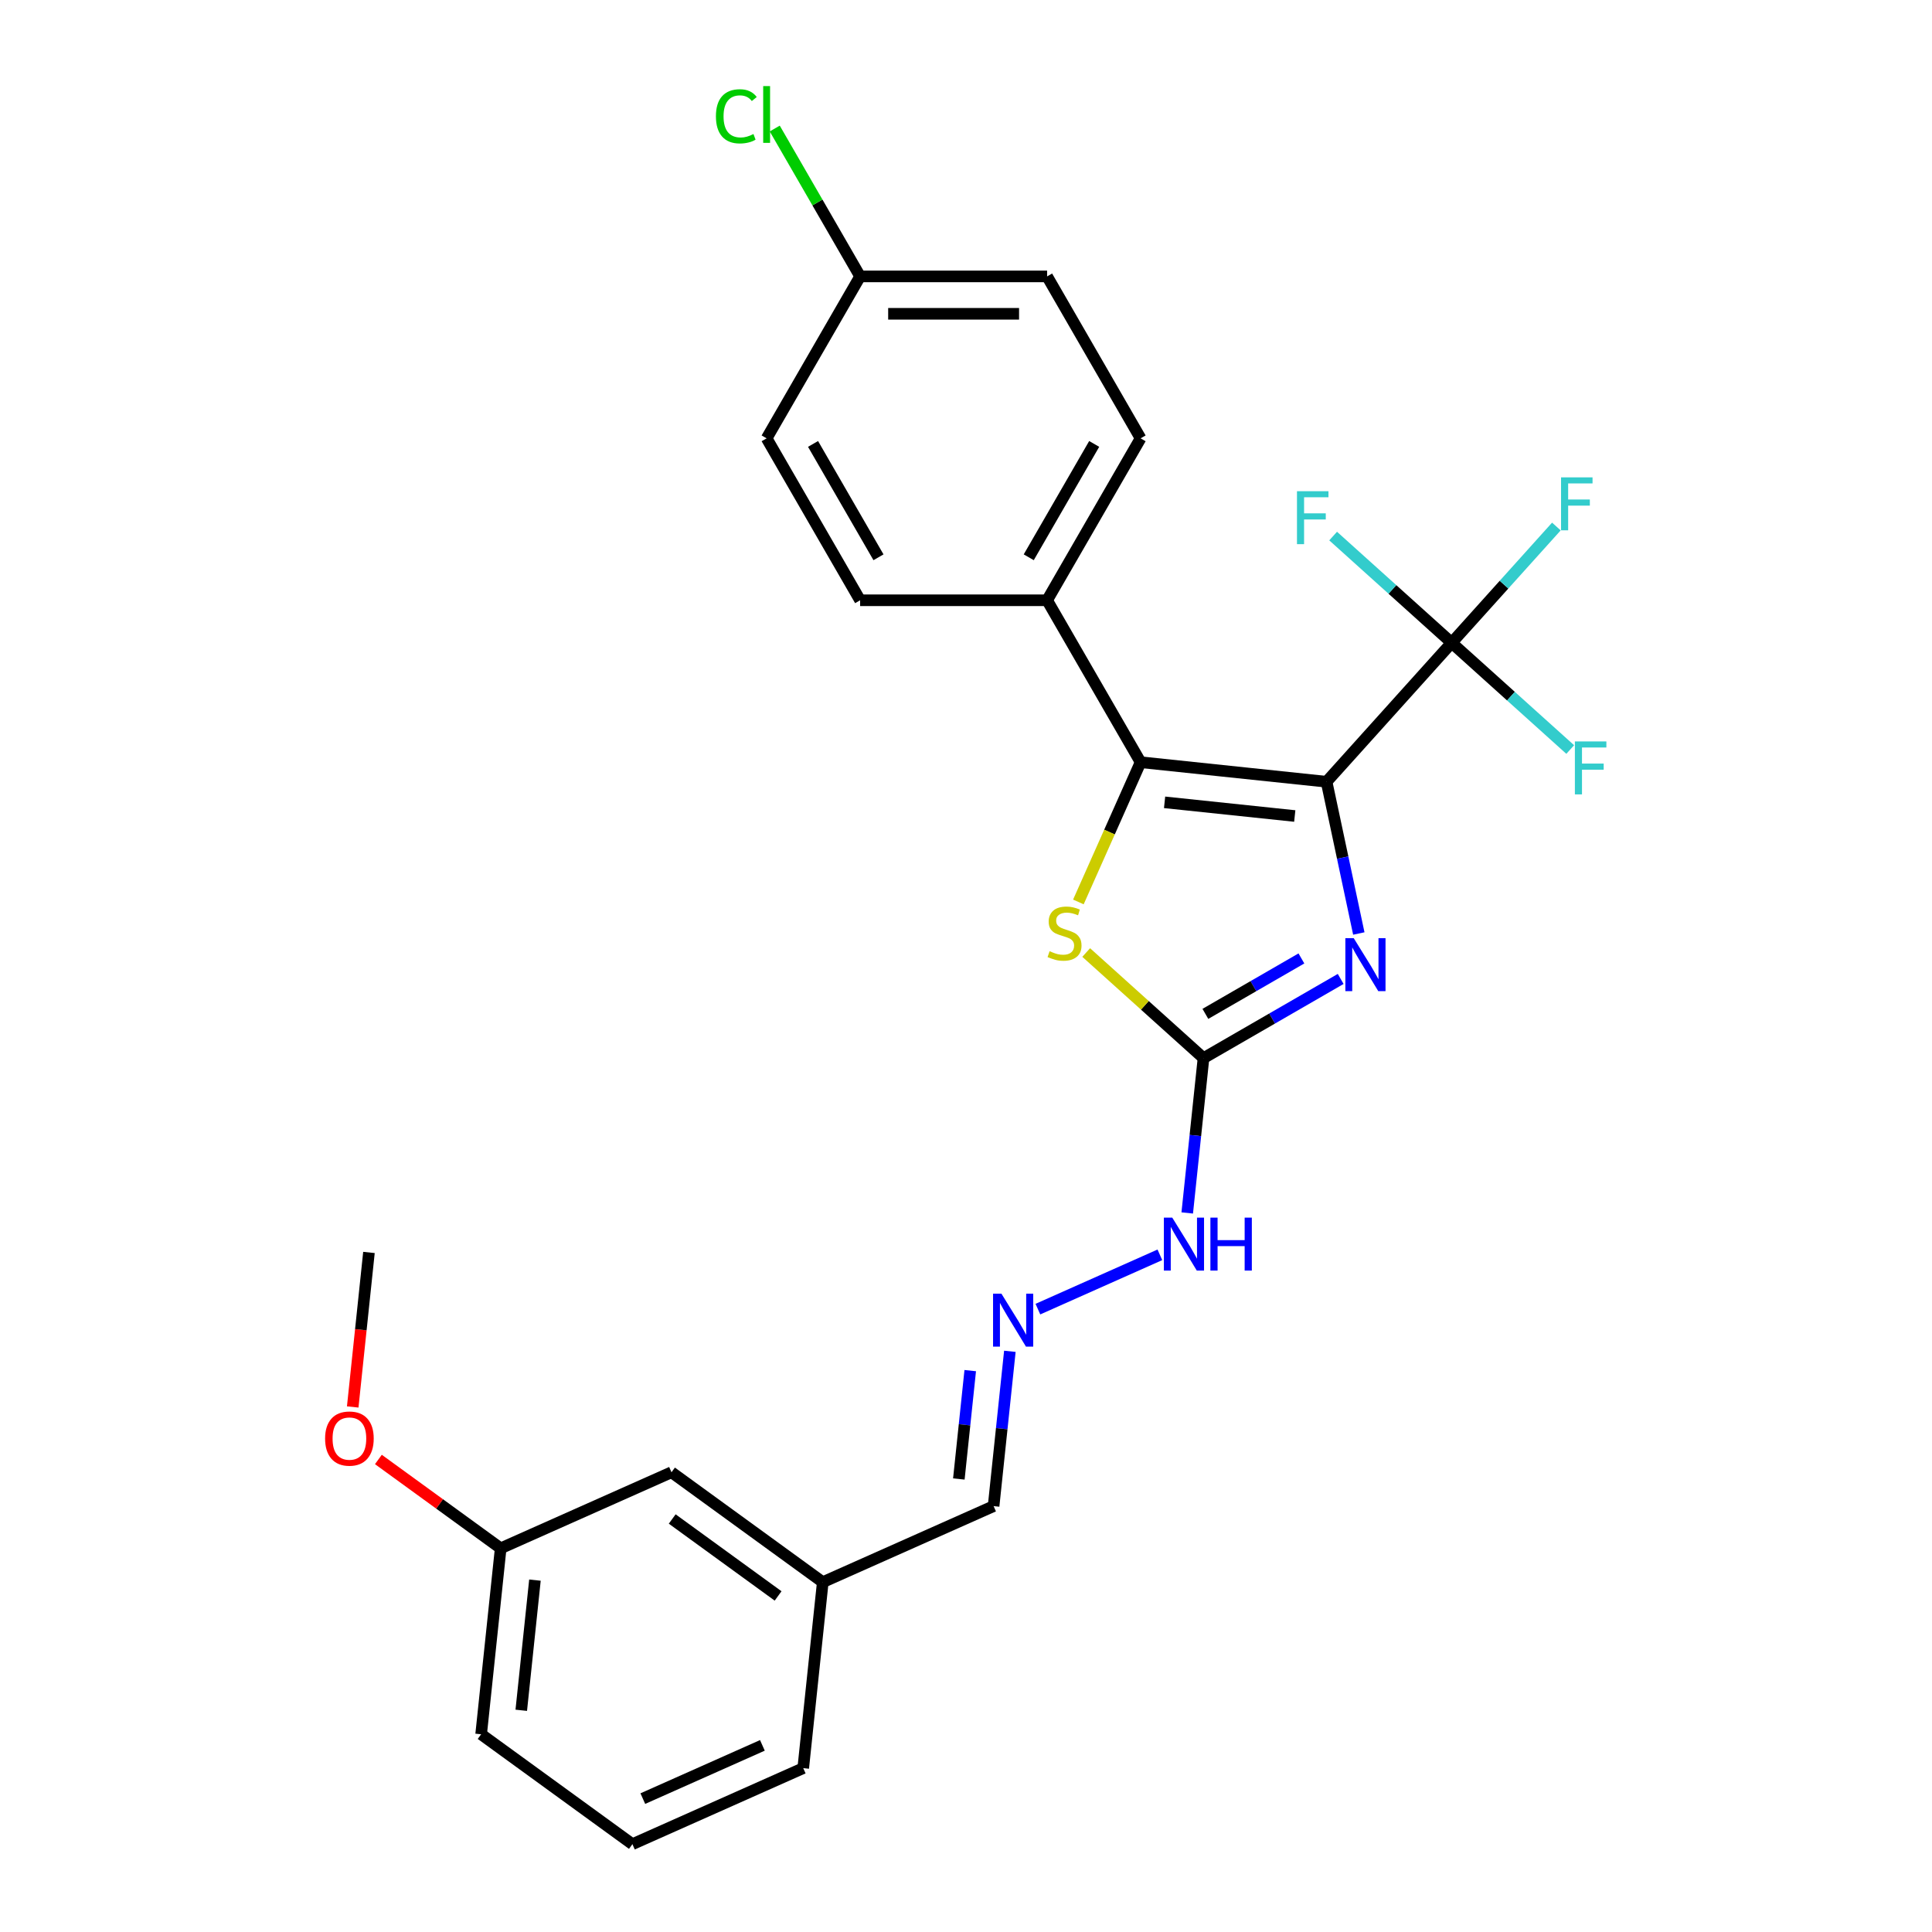 <?xml version='1.0' encoding='iso-8859-1'?>
<svg version='1.1' baseProfile='full'
              xmlns='http://www.w3.org/2000/svg'
                      xmlns:rdkit='http://www.rdkit.org/xml'
                      xmlns:xlink='http://www.w3.org/1999/xlink'
                  xml:space='preserve'
width='1000px' height='1000px' viewBox='0 0 1000 1000'>
<!-- END OF HEADER -->
<rect style='opacity:1.0;fill:#FFFFFF;stroke:none' width='1000' height='1000' x='0' y='0'> </rect>
<path class='bond-0' d='M 686.625,404.633 L 590.372,394.517' style='fill:none;fill-rule:evenodd;stroke:#000000;stroke-width:6px;stroke-linecap:butt;stroke-linejoin:miter;stroke-opacity:1' />
<path class='bond-0' d='M 670.164,422.366 L 602.787,415.285' style='fill:none;fill-rule:evenodd;stroke:#000000;stroke-width:6px;stroke-linecap:butt;stroke-linejoin:miter;stroke-opacity:1' />
<path class='bond-1' d='M 686.625,404.633 L 694.973,443.905' style='fill:none;fill-rule:evenodd;stroke:#000000;stroke-width:6px;stroke-linecap:butt;stroke-linejoin:miter;stroke-opacity:1' />
<path class='bond-1' d='M 694.973,443.905 L 703.32,483.177' style='fill:none;fill-rule:evenodd;stroke:#0000FF;stroke-width:6px;stroke-linecap:butt;stroke-linejoin:miter;stroke-opacity:1' />
<path class='bond-3' d='M 686.625,404.633 L 751.385,332.71' style='fill:none;fill-rule:evenodd;stroke:#000000;stroke-width:6px;stroke-linecap:butt;stroke-linejoin:miter;stroke-opacity:1' />
<path class='bond-4' d='M 590.372,394.517 L 574.271,430.682' style='fill:none;fill-rule:evenodd;stroke:#000000;stroke-width:6px;stroke-linecap:butt;stroke-linejoin:miter;stroke-opacity:1' />
<path class='bond-4' d='M 574.271,430.682 L 558.169,466.847' style='fill:none;fill-rule:evenodd;stroke:#CCCC00;stroke-width:6px;stroke-linecap:butt;stroke-linejoin:miter;stroke-opacity:1' />
<path class='bond-5' d='M 590.372,394.517 L 541.981,310.7' style='fill:none;fill-rule:evenodd;stroke:#000000;stroke-width:6px;stroke-linecap:butt;stroke-linejoin:miter;stroke-opacity:1' />
<path class='bond-2' d='M 693.933,506.699 L 658.432,527.196' style='fill:none;fill-rule:evenodd;stroke:#0000FF;stroke-width:6px;stroke-linecap:butt;stroke-linejoin:miter;stroke-opacity:1' />
<path class='bond-2' d='M 658.432,527.196 L 622.931,547.692' style='fill:none;fill-rule:evenodd;stroke:#000000;stroke-width:6px;stroke-linecap:butt;stroke-linejoin:miter;stroke-opacity:1' />
<path class='bond-2' d='M 673.605,496.085 L 648.754,510.433' style='fill:none;fill-rule:evenodd;stroke:#0000FF;stroke-width:6px;stroke-linecap:butt;stroke-linejoin:miter;stroke-opacity:1' />
<path class='bond-2' d='M 648.754,510.433 L 623.903,524.78' style='fill:none;fill-rule:evenodd;stroke:#000000;stroke-width:6px;stroke-linecap:butt;stroke-linejoin:miter;stroke-opacity:1' />
<path class='bond-7' d='M 622.931,547.692 L 618.72,587.757' style='fill:none;fill-rule:evenodd;stroke:#000000;stroke-width:6px;stroke-linecap:butt;stroke-linejoin:miter;stroke-opacity:1' />
<path class='bond-7' d='M 618.72,587.757 L 614.509,627.821' style='fill:none;fill-rule:evenodd;stroke:#0000FF;stroke-width:6px;stroke-linecap:butt;stroke-linejoin:miter;stroke-opacity:1' />
<path class='bond-26' d='M 622.931,547.692 L 592.573,520.358' style='fill:none;fill-rule:evenodd;stroke:#000000;stroke-width:6px;stroke-linecap:butt;stroke-linejoin:miter;stroke-opacity:1' />
<path class='bond-26' d='M 592.573,520.358 L 562.215,493.023' style='fill:none;fill-rule:evenodd;stroke:#CCCC00;stroke-width:6px;stroke-linecap:butt;stroke-linejoin:miter;stroke-opacity:1' />
<path class='bond-8' d='M 751.385,332.71 L 778.481,302.617' style='fill:none;fill-rule:evenodd;stroke:#000000;stroke-width:6px;stroke-linecap:butt;stroke-linejoin:miter;stroke-opacity:1' />
<path class='bond-8' d='M 778.481,302.617 L 805.577,272.524' style='fill:none;fill-rule:evenodd;stroke:#33CCCC;stroke-width:6px;stroke-linecap:butt;stroke-linejoin:miter;stroke-opacity:1' />
<path class='bond-9' d='M 751.385,332.71 L 782.063,360.332' style='fill:none;fill-rule:evenodd;stroke:#000000;stroke-width:6px;stroke-linecap:butt;stroke-linejoin:miter;stroke-opacity:1' />
<path class='bond-9' d='M 782.063,360.332 L 812.74,387.954' style='fill:none;fill-rule:evenodd;stroke:#33CCCC;stroke-width:6px;stroke-linecap:butt;stroke-linejoin:miter;stroke-opacity:1' />
<path class='bond-10' d='M 751.385,332.71 L 720.708,305.088' style='fill:none;fill-rule:evenodd;stroke:#000000;stroke-width:6px;stroke-linecap:butt;stroke-linejoin:miter;stroke-opacity:1' />
<path class='bond-10' d='M 720.708,305.088 L 690.03,277.465' style='fill:none;fill-rule:evenodd;stroke:#33CCCC;stroke-width:6px;stroke-linecap:butt;stroke-linejoin:miter;stroke-opacity:1' />
<path class='bond-11' d='M 541.981,310.7 L 590.372,226.884' style='fill:none;fill-rule:evenodd;stroke:#000000;stroke-width:6px;stroke-linecap:butt;stroke-linejoin:miter;stroke-opacity:1' />
<path class='bond-11' d='M 532.477,288.45 L 566.35,229.778' style='fill:none;fill-rule:evenodd;stroke:#000000;stroke-width:6px;stroke-linecap:butt;stroke-linejoin:miter;stroke-opacity:1' />
<path class='bond-12' d='M 541.981,310.7 L 445.198,310.7' style='fill:none;fill-rule:evenodd;stroke:#000000;stroke-width:6px;stroke-linecap:butt;stroke-linejoin:miter;stroke-opacity:1' />
<path class='bond-6' d='M 537.213,677.605 L 600.351,649.494' style='fill:none;fill-rule:evenodd;stroke:#0000FF;stroke-width:6px;stroke-linecap:butt;stroke-linejoin:miter;stroke-opacity:1' />
<path class='bond-13' d='M 522.704,699.434 L 518.493,739.498' style='fill:none;fill-rule:evenodd;stroke:#0000FF;stroke-width:6px;stroke-linecap:butt;stroke-linejoin:miter;stroke-opacity:1' />
<path class='bond-13' d='M 518.493,739.498 L 514.282,779.563' style='fill:none;fill-rule:evenodd;stroke:#000000;stroke-width:6px;stroke-linecap:butt;stroke-linejoin:miter;stroke-opacity:1' />
<path class='bond-13' d='M 502.19,709.43 L 499.243,737.475' style='fill:none;fill-rule:evenodd;stroke:#0000FF;stroke-width:6px;stroke-linecap:butt;stroke-linejoin:miter;stroke-opacity:1' />
<path class='bond-13' d='M 499.243,737.475 L 496.295,765.52' style='fill:none;fill-rule:evenodd;stroke:#000000;stroke-width:6px;stroke-linecap:butt;stroke-linejoin:miter;stroke-opacity:1' />
<path class='bond-17' d='M 590.372,226.884 L 541.981,143.068' style='fill:none;fill-rule:evenodd;stroke:#000000;stroke-width:6px;stroke-linecap:butt;stroke-linejoin:miter;stroke-opacity:1' />
<path class='bond-18' d='M 445.198,310.7 L 396.807,226.884' style='fill:none;fill-rule:evenodd;stroke:#000000;stroke-width:6px;stroke-linecap:butt;stroke-linejoin:miter;stroke-opacity:1' />
<path class='bond-18' d='M 454.703,288.45 L 420.829,229.778' style='fill:none;fill-rule:evenodd;stroke:#000000;stroke-width:6px;stroke-linecap:butt;stroke-linejoin:miter;stroke-opacity:1' />
<path class='bond-16' d='M 514.282,779.563 L 425.867,818.928' style='fill:none;fill-rule:evenodd;stroke:#000000;stroke-width:6px;stroke-linecap:butt;stroke-linejoin:miter;stroke-opacity:1' />
<path class='bond-14' d='M 445.198,143.068 L 396.807,226.884' style='fill:none;fill-rule:evenodd;stroke:#000000;stroke-width:6px;stroke-linecap:butt;stroke-linejoin:miter;stroke-opacity:1' />
<path class='bond-20' d='M 445.198,143.068 L 423.103,104.797' style='fill:none;fill-rule:evenodd;stroke:#000000;stroke-width:6px;stroke-linecap:butt;stroke-linejoin:miter;stroke-opacity:1' />
<path class='bond-20' d='M 423.103,104.797 L 401.007,66.527' style='fill:none;fill-rule:evenodd;stroke:#00CC00;stroke-width:6px;stroke-linecap:butt;stroke-linejoin:miter;stroke-opacity:1' />
<path class='bond-27' d='M 445.198,143.068 L 541.981,143.068' style='fill:none;fill-rule:evenodd;stroke:#000000;stroke-width:6px;stroke-linecap:butt;stroke-linejoin:miter;stroke-opacity:1' />
<path class='bond-27' d='M 459.716,162.424 L 527.464,162.424' style='fill:none;fill-rule:evenodd;stroke:#000000;stroke-width:6px;stroke-linecap:butt;stroke-linejoin:miter;stroke-opacity:1' />
<path class='bond-15' d='M 347.568,762.04 L 425.867,818.928' style='fill:none;fill-rule:evenodd;stroke:#000000;stroke-width:6px;stroke-linecap:butt;stroke-linejoin:miter;stroke-opacity:1' />
<path class='bond-15' d='M 347.935,786.233 L 402.745,826.054' style='fill:none;fill-rule:evenodd;stroke:#000000;stroke-width:6px;stroke-linecap:butt;stroke-linejoin:miter;stroke-opacity:1' />
<path class='bond-19' d='M 347.568,762.04 L 259.153,801.405' style='fill:none;fill-rule:evenodd;stroke:#000000;stroke-width:6px;stroke-linecap:butt;stroke-linejoin:miter;stroke-opacity:1' />
<path class='bond-23' d='M 425.867,818.928 L 415.75,915.18' style='fill:none;fill-rule:evenodd;stroke:#000000;stroke-width:6px;stroke-linecap:butt;stroke-linejoin:miter;stroke-opacity:1' />
<path class='bond-21' d='M 259.153,801.405 L 227.504,778.411' style='fill:none;fill-rule:evenodd;stroke:#000000;stroke-width:6px;stroke-linecap:butt;stroke-linejoin:miter;stroke-opacity:1' />
<path class='bond-21' d='M 227.504,778.411 L 195.855,755.417' style='fill:none;fill-rule:evenodd;stroke:#FF0000;stroke-width:6px;stroke-linecap:butt;stroke-linejoin:miter;stroke-opacity:1' />
<path class='bond-28' d='M 259.153,801.405 L 249.036,897.658' style='fill:none;fill-rule:evenodd;stroke:#000000;stroke-width:6px;stroke-linecap:butt;stroke-linejoin:miter;stroke-opacity:1' />
<path class='bond-28' d='M 276.886,817.867 L 269.804,885.243' style='fill:none;fill-rule:evenodd;stroke:#000000;stroke-width:6px;stroke-linecap:butt;stroke-linejoin:miter;stroke-opacity:1' />
<path class='bond-25' d='M 182.565,728.239 L 186.768,688.252' style='fill:none;fill-rule:evenodd;stroke:#FF0000;stroke-width:6px;stroke-linecap:butt;stroke-linejoin:miter;stroke-opacity:1' />
<path class='bond-25' d='M 186.768,688.252 L 190.97,648.265' style='fill:none;fill-rule:evenodd;stroke:#000000;stroke-width:6px;stroke-linecap:butt;stroke-linejoin:miter;stroke-opacity:1' />
<path class='bond-22' d='M 327.335,954.545 L 415.75,915.18' style='fill:none;fill-rule:evenodd;stroke:#000000;stroke-width:6px;stroke-linecap:butt;stroke-linejoin:miter;stroke-opacity:1' />
<path class='bond-22' d='M 332.724,930.958 L 394.615,903.402' style='fill:none;fill-rule:evenodd;stroke:#000000;stroke-width:6px;stroke-linecap:butt;stroke-linejoin:miter;stroke-opacity:1' />
<path class='bond-24' d='M 327.335,954.545 L 249.036,897.658' style='fill:none;fill-rule:evenodd;stroke:#000000;stroke-width:6px;stroke-linecap:butt;stroke-linejoin:miter;stroke-opacity:1' />
<path  class='atom-2' d='M 700.689 485.597
L 709.67 500.114
Q 710.561 501.546, 711.993 504.14
Q 713.425 506.734, 713.503 506.889
L 713.503 485.597
L 717.142 485.597
L 717.142 513.006
L 713.387 513.006
L 703.747 497.133
Q 702.624 495.275, 701.424 493.146
Q 700.263 491.016, 699.914 490.358
L 699.914 513.006
L 696.353 513.006
L 696.353 485.597
L 700.689 485.597
' fill='#0000FF'/>
<path  class='atom-5' d='M 543.265 492.339
Q 543.574 492.456, 544.852 492.998
Q 546.13 493.54, 547.523 493.888
Q 548.956 494.198, 550.349 494.198
Q 552.943 494.198, 554.453 492.959
Q 555.963 491.681, 555.963 489.475
Q 555.963 487.965, 555.188 487.036
Q 554.453 486.107, 553.291 485.603
Q 552.13 485.1, 550.194 484.519
Q 547.755 483.784, 546.284 483.087
Q 544.852 482.39, 543.807 480.919
Q 542.8 479.448, 542.8 476.97
Q 542.8 473.525, 545.123 471.396
Q 547.484 469.266, 552.13 469.266
Q 555.305 469.266, 558.905 470.776
L 558.014 473.757
Q 554.724 472.402, 552.246 472.402
Q 549.575 472.402, 548.104 473.525
Q 546.633 474.609, 546.672 476.506
Q 546.672 477.977, 547.407 478.867
Q 548.181 479.758, 549.265 480.261
Q 550.388 480.764, 552.246 481.345
Q 554.724 482.119, 556.195 482.893
Q 557.666 483.668, 558.711 485.255
Q 559.795 486.803, 559.795 489.475
Q 559.795 493.269, 557.24 495.32
Q 554.724 497.333, 550.504 497.333
Q 548.065 497.333, 546.207 496.791
Q 544.387 496.288, 542.22 495.398
L 543.265 492.339
' fill='#CCCC00'/>
<path  class='atom-7' d='M 518.34 669.606
L 527.322 684.123
Q 528.212 685.555, 529.645 688.149
Q 531.077 690.743, 531.154 690.898
L 531.154 669.606
L 534.793 669.606
L 534.793 697.015
L 531.038 697.015
L 521.399 681.142
Q 520.276 679.284, 519.076 677.155
Q 517.915 675.026, 517.566 674.367
L 517.566 697.015
L 514.005 697.015
L 514.005 669.606
L 518.34 669.606
' fill='#0000FF'/>
<path  class='atom-8' d='M 606.756 630.241
L 615.737 644.758
Q 616.628 646.19, 618.06 648.784
Q 619.492 651.378, 619.57 651.533
L 619.57 630.241
L 623.209 630.241
L 623.209 657.649
L 619.454 657.649
L 609.814 641.777
Q 608.691 639.919, 607.491 637.79
Q 606.33 635.66, 605.982 635.002
L 605.982 657.649
L 602.42 657.649
L 602.42 630.241
L 606.756 630.241
' fill='#0000FF'/>
<path  class='atom-8' d='M 626.5 630.241
L 630.216 630.241
L 630.216 641.893
L 644.23 641.893
L 644.23 630.241
L 647.947 630.241
L 647.947 657.649
L 644.23 657.649
L 644.23 644.99
L 630.216 644.99
L 630.216 657.649
L 626.5 657.649
L 626.5 630.241
' fill='#0000FF'/>
<path  class='atom-9' d='M 807.997 247.082
L 824.295 247.082
L 824.295 250.217
L 811.674 250.217
L 811.674 258.541
L 822.901 258.541
L 822.901 261.715
L 811.674 261.715
L 811.674 274.49
L 807.997 274.49
L 807.997 247.082
' fill='#33CCCC'/>
<path  class='atom-10' d='M 815.16 383.766
L 831.458 383.766
L 831.458 386.901
L 818.838 386.901
L 818.838 395.225
L 830.064 395.225
L 830.064 398.399
L 818.838 398.399
L 818.838 411.174
L 815.16 411.174
L 815.16 383.766
' fill='#33CCCC'/>
<path  class='atom-11' d='M 671.313 254.245
L 687.611 254.245
L 687.611 257.381
L 674.99 257.381
L 674.99 265.704
L 686.217 265.704
L 686.217 268.878
L 674.99 268.878
L 674.99 281.654
L 671.313 281.654
L 671.313 254.245
' fill='#33CCCC'/>
<path  class='atom-21' d='M 370.559 60.2
Q 370.559 53.386, 373.734 49.825
Q 376.947 46.224, 383.025 46.224
Q 388.677 46.224, 391.697 50.212
L 389.142 52.302
Q 386.935 49.399, 383.025 49.399
Q 378.883 49.399, 376.676 52.186
Q 374.508 54.935, 374.508 60.2
Q 374.508 65.62, 376.754 68.407
Q 379.038 71.194, 383.451 71.194
Q 386.471 71.194, 389.993 69.375
L 391.077 72.278
Q 389.645 73.207, 387.477 73.749
Q 385.309 74.291, 382.909 74.291
Q 376.947 74.291, 373.734 70.652
Q 370.559 67.013, 370.559 60.2
' fill='#00CC00'/>
<path  class='atom-21' d='M 395.026 44.56
L 398.588 44.56
L 398.588 73.943
L 395.026 73.943
L 395.026 44.56
' fill='#00CC00'/>
<path  class='atom-22' d='M 168.272 744.595
Q 168.272 738.014, 171.524 734.336
Q 174.776 730.659, 180.854 730.659
Q 186.932 730.659, 190.184 734.336
Q 193.436 738.014, 193.436 744.595
Q 193.436 751.254, 190.145 755.048
Q 186.854 758.803, 180.854 758.803
Q 174.815 758.803, 171.524 755.048
Q 168.272 751.293, 168.272 744.595
M 180.854 755.706
Q 185.035 755.706, 187.28 752.919
Q 189.564 750.093, 189.564 744.595
Q 189.564 739.214, 187.28 736.504
Q 185.035 733.756, 180.854 733.756
Q 176.673 733.756, 174.389 736.466
Q 172.143 739.176, 172.143 744.595
Q 172.143 750.131, 174.389 752.919
Q 176.673 755.706, 180.854 755.706
' fill='#FF0000'/>
</svg>

